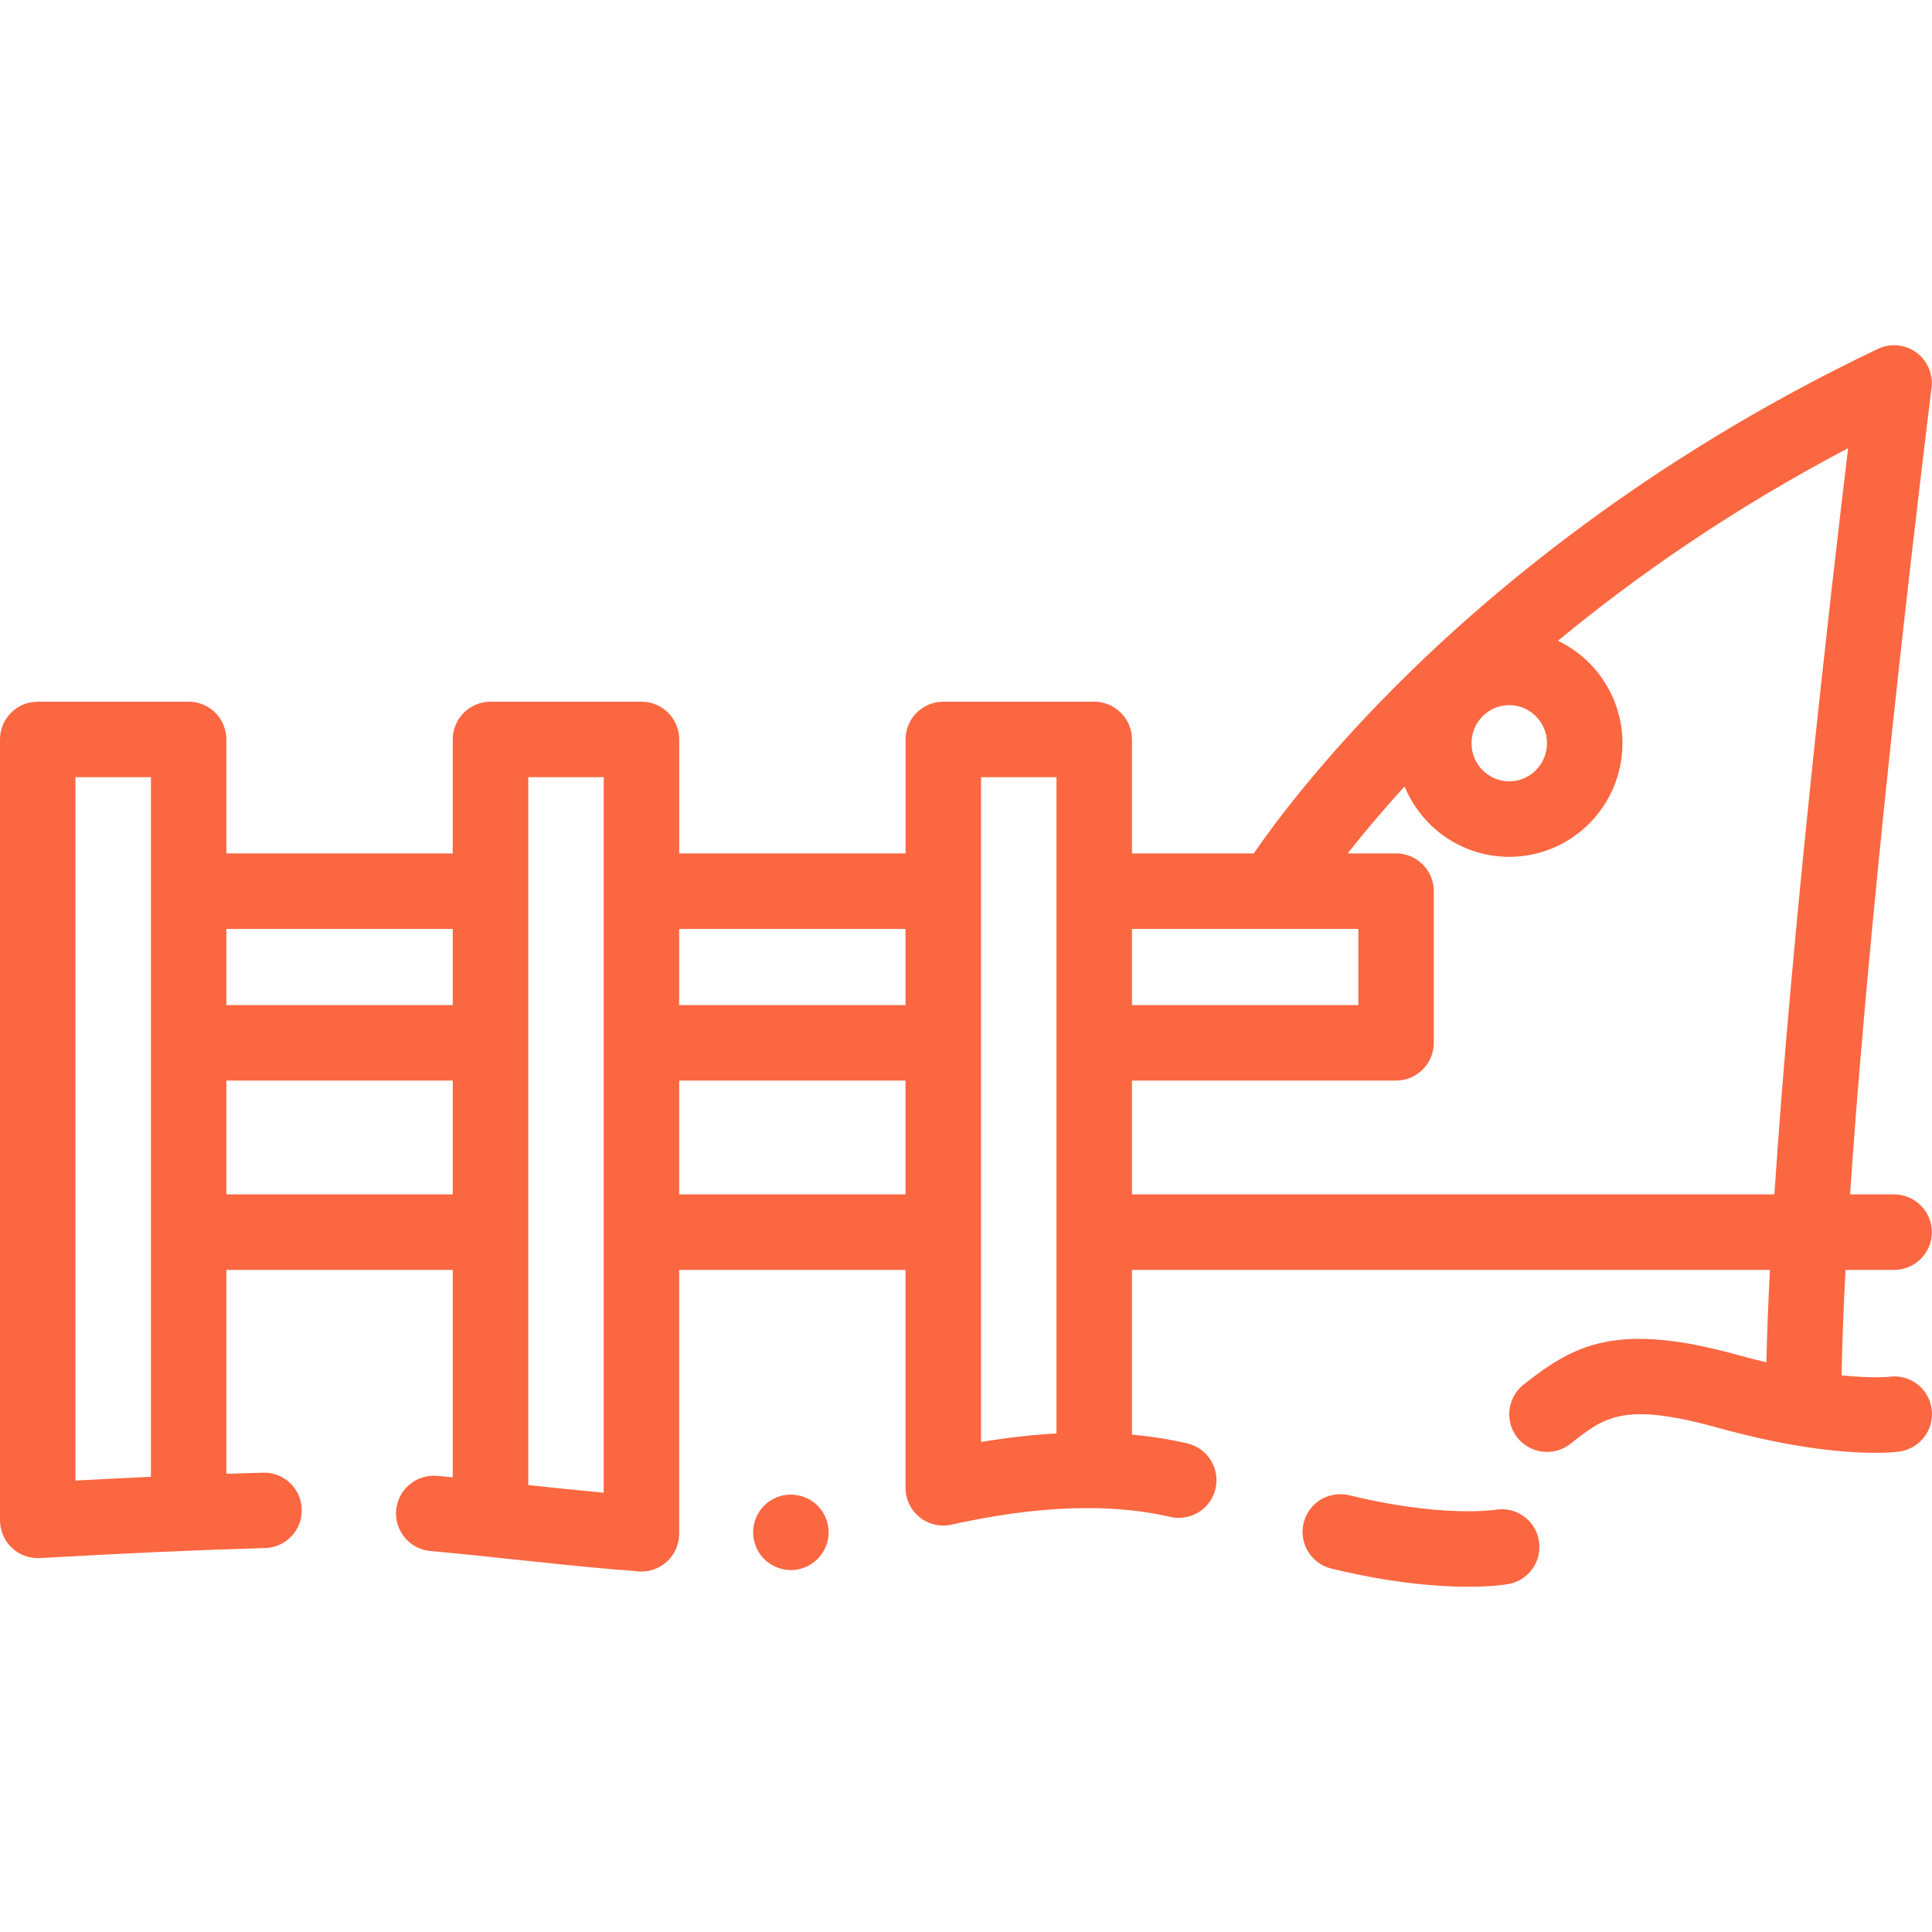 <svg width="40" height="40" viewBox="0 0 40 40" fill="none" xmlns="http://www.w3.org/2000/svg">
<g clip-path="url(#clip0_515_5857)">
<path d="M16.837 31.096C16.642 30.953 16.384 30.907 16.151 30.976H16.15C15.951 31.036 15.786 31.169 15.687 31.353C15.588 31.536 15.566 31.747 15.625 31.947C15.674 32.112 15.773 32.253 15.911 32.354C16.045 32.452 16.209 32.507 16.374 32.507C16.449 32.507 16.524 32.495 16.596 32.474C16.796 32.414 16.961 32.28 17.061 32.096C17.16 31.913 17.182 31.702 17.123 31.502C17.074 31.337 16.975 31.197 16.837 31.096Z" fill="#FA6741"/>
<path d="M31.092 31.247C31.047 31.247 31.002 31.25 30.958 31.258C30.958 31.258 30.958 31.258 30.957 31.258C30.949 31.259 30.761 31.289 30.393 31.289C29.895 31.289 29.063 31.232 27.934 30.957C27.873 30.943 27.81 30.936 27.748 30.936C27.387 30.936 27.075 31.181 26.99 31.533C26.888 31.951 27.146 32.375 27.565 32.476C28.845 32.787 29.808 32.852 30.392 32.852H30.393C30.897 32.852 31.179 32.806 31.23 32.796C31.654 32.72 31.936 32.312 31.86 31.889C31.793 31.517 31.469 31.247 31.092 31.247Z" fill="#FA6741"/>
<path d="M39.993 29.175C39.936 28.747 39.547 28.447 39.118 28.504C39.112 28.505 38.776 28.541 38.128 28.476C38.14 27.816 38.168 27.081 38.21 26.292H39.216C39.647 26.292 39.997 25.942 39.997 25.51C39.997 25.079 39.647 24.729 39.216 24.729H38.304C38.771 17.772 39.976 8.146 39.991 8.026C40.026 7.743 39.904 7.463 39.673 7.295C39.441 7.128 39.137 7.101 38.88 7.223C34.097 9.502 30.783 12.307 28.845 14.258C27.305 15.808 26.369 17.07 25.958 17.669H23.436V15.309C23.436 14.878 23.086 14.528 22.654 14.528H19.53C19.098 14.528 18.749 14.878 18.749 15.309V17.669H14.062V15.309C14.062 14.878 13.712 14.528 13.28 14.528H10.155C9.724 14.528 9.374 14.878 9.374 15.309V17.669H4.687V15.309C4.687 14.878 4.337 14.528 3.906 14.528H0.781C0.35 14.528 0 14.878 0 15.309V31.473C0 31.482 0.001 31.488 0.001 31.496C0.001 31.505 0.001 31.513 0.002 31.522C0.002 31.53 0.003 31.538 0.004 31.546V31.546C0.039 31.948 0.375 32.259 0.78 32.259C0.795 32.259 0.809 32.258 0.825 32.258H0.826C2.653 32.155 4.178 32.087 5.488 32.051C5.918 32.04 6.259 31.68 6.247 31.25C6.242 31.044 6.158 30.853 6.011 30.71C5.859 30.563 5.66 30.483 5.445 30.49C5.2 30.497 4.947 30.504 4.687 30.513V26.292H9.374V30.586C9.265 30.576 9.157 30.566 9.05 30.556C8.832 30.537 8.616 30.609 8.455 30.757C8.309 30.889 8.22 31.069 8.202 31.265C8.164 31.694 8.482 32.074 8.911 32.112C9.439 32.159 10.011 32.22 10.616 32.284C11.333 32.36 12.075 32.439 12.804 32.501C12.825 32.503 12.848 32.504 12.871 32.504C12.874 32.504 12.877 32.504 12.88 32.503C12.994 32.515 13.108 32.526 13.221 32.535C13.241 32.536 13.261 32.537 13.28 32.537C13.476 32.537 13.666 32.463 13.811 32.328C13.971 32.181 14.061 31.973 14.061 31.756V26.292H18.748V30.804C18.748 31.041 18.856 31.265 19.041 31.414C19.181 31.526 19.354 31.585 19.53 31.585C19.586 31.585 19.644 31.579 19.7 31.567C19.769 31.551 19.838 31.536 19.907 31.521C19.909 31.52 19.912 31.52 19.915 31.52C20.851 31.323 21.723 31.223 22.508 31.223H22.514C23.13 31.223 23.707 31.284 24.227 31.405C24.456 31.459 24.702 31.405 24.887 31.26C25.026 31.151 25.125 30.996 25.165 30.823C25.264 30.403 25.002 29.982 24.582 29.884C24.218 29.799 23.835 29.739 23.436 29.702V26.292H36.645C36.609 26.972 36.584 27.614 36.571 28.205C36.386 28.162 36.191 28.112 35.987 28.055C33.462 27.355 32.588 27.843 31.545 28.666C31.206 28.934 31.148 29.425 31.415 29.764C31.683 30.102 32.174 30.16 32.513 29.893C33.226 29.33 33.619 29.02 35.57 29.561C37.148 29.999 38.235 30.079 38.821 30.079C39.108 30.079 39.275 30.06 39.319 30.054C39.747 29.996 40.05 29.603 39.993 29.175ZM3.125 30.576C2.63 30.598 2.11 30.624 1.562 30.653V16.091H3.125V30.576ZM9.374 24.729H4.687V22.372H9.374V24.729ZM9.374 20.81H4.687V19.232H9.374V20.81ZM12.499 30.905C11.98 30.857 11.453 30.802 10.937 30.747V16.091H12.499V30.905ZM18.748 24.729H14.061V22.372H18.748V24.729ZM18.748 20.81H14.061V19.232H18.748V20.81ZM21.873 29.678C21.373 29.705 20.855 29.764 20.311 29.855V16.091H21.873V29.678ZM31.247 14.599C31.678 14.599 32.029 14.953 32.029 15.388C32.029 15.823 31.678 16.177 31.247 16.177C30.817 16.177 30.466 15.823 30.466 15.388C30.466 14.953 30.817 14.599 31.247 14.599ZM23.436 19.232H28.123V20.81H23.436V19.232ZM23.436 24.729V22.372H28.904C29.335 22.372 29.685 22.022 29.685 21.591V18.45C29.685 18.019 29.335 17.669 28.904 17.669H27.902C28.209 17.279 28.6 16.809 29.08 16.282C29.431 17.136 30.27 17.74 31.247 17.74C32.54 17.74 33.591 16.685 33.591 15.388C33.591 14.454 33.045 13.645 32.256 13.266C33.855 11.944 35.845 10.55 38.263 9.279C37.903 12.279 37.095 19.287 36.737 24.729H23.436V24.729Z" fill="#FA6741"/>
</g>
<defs>
<clipPath id="clip0_515_5857">
<rect width="40" height="40" fill="white"/>
</clipPath>
</defs>
</svg>
